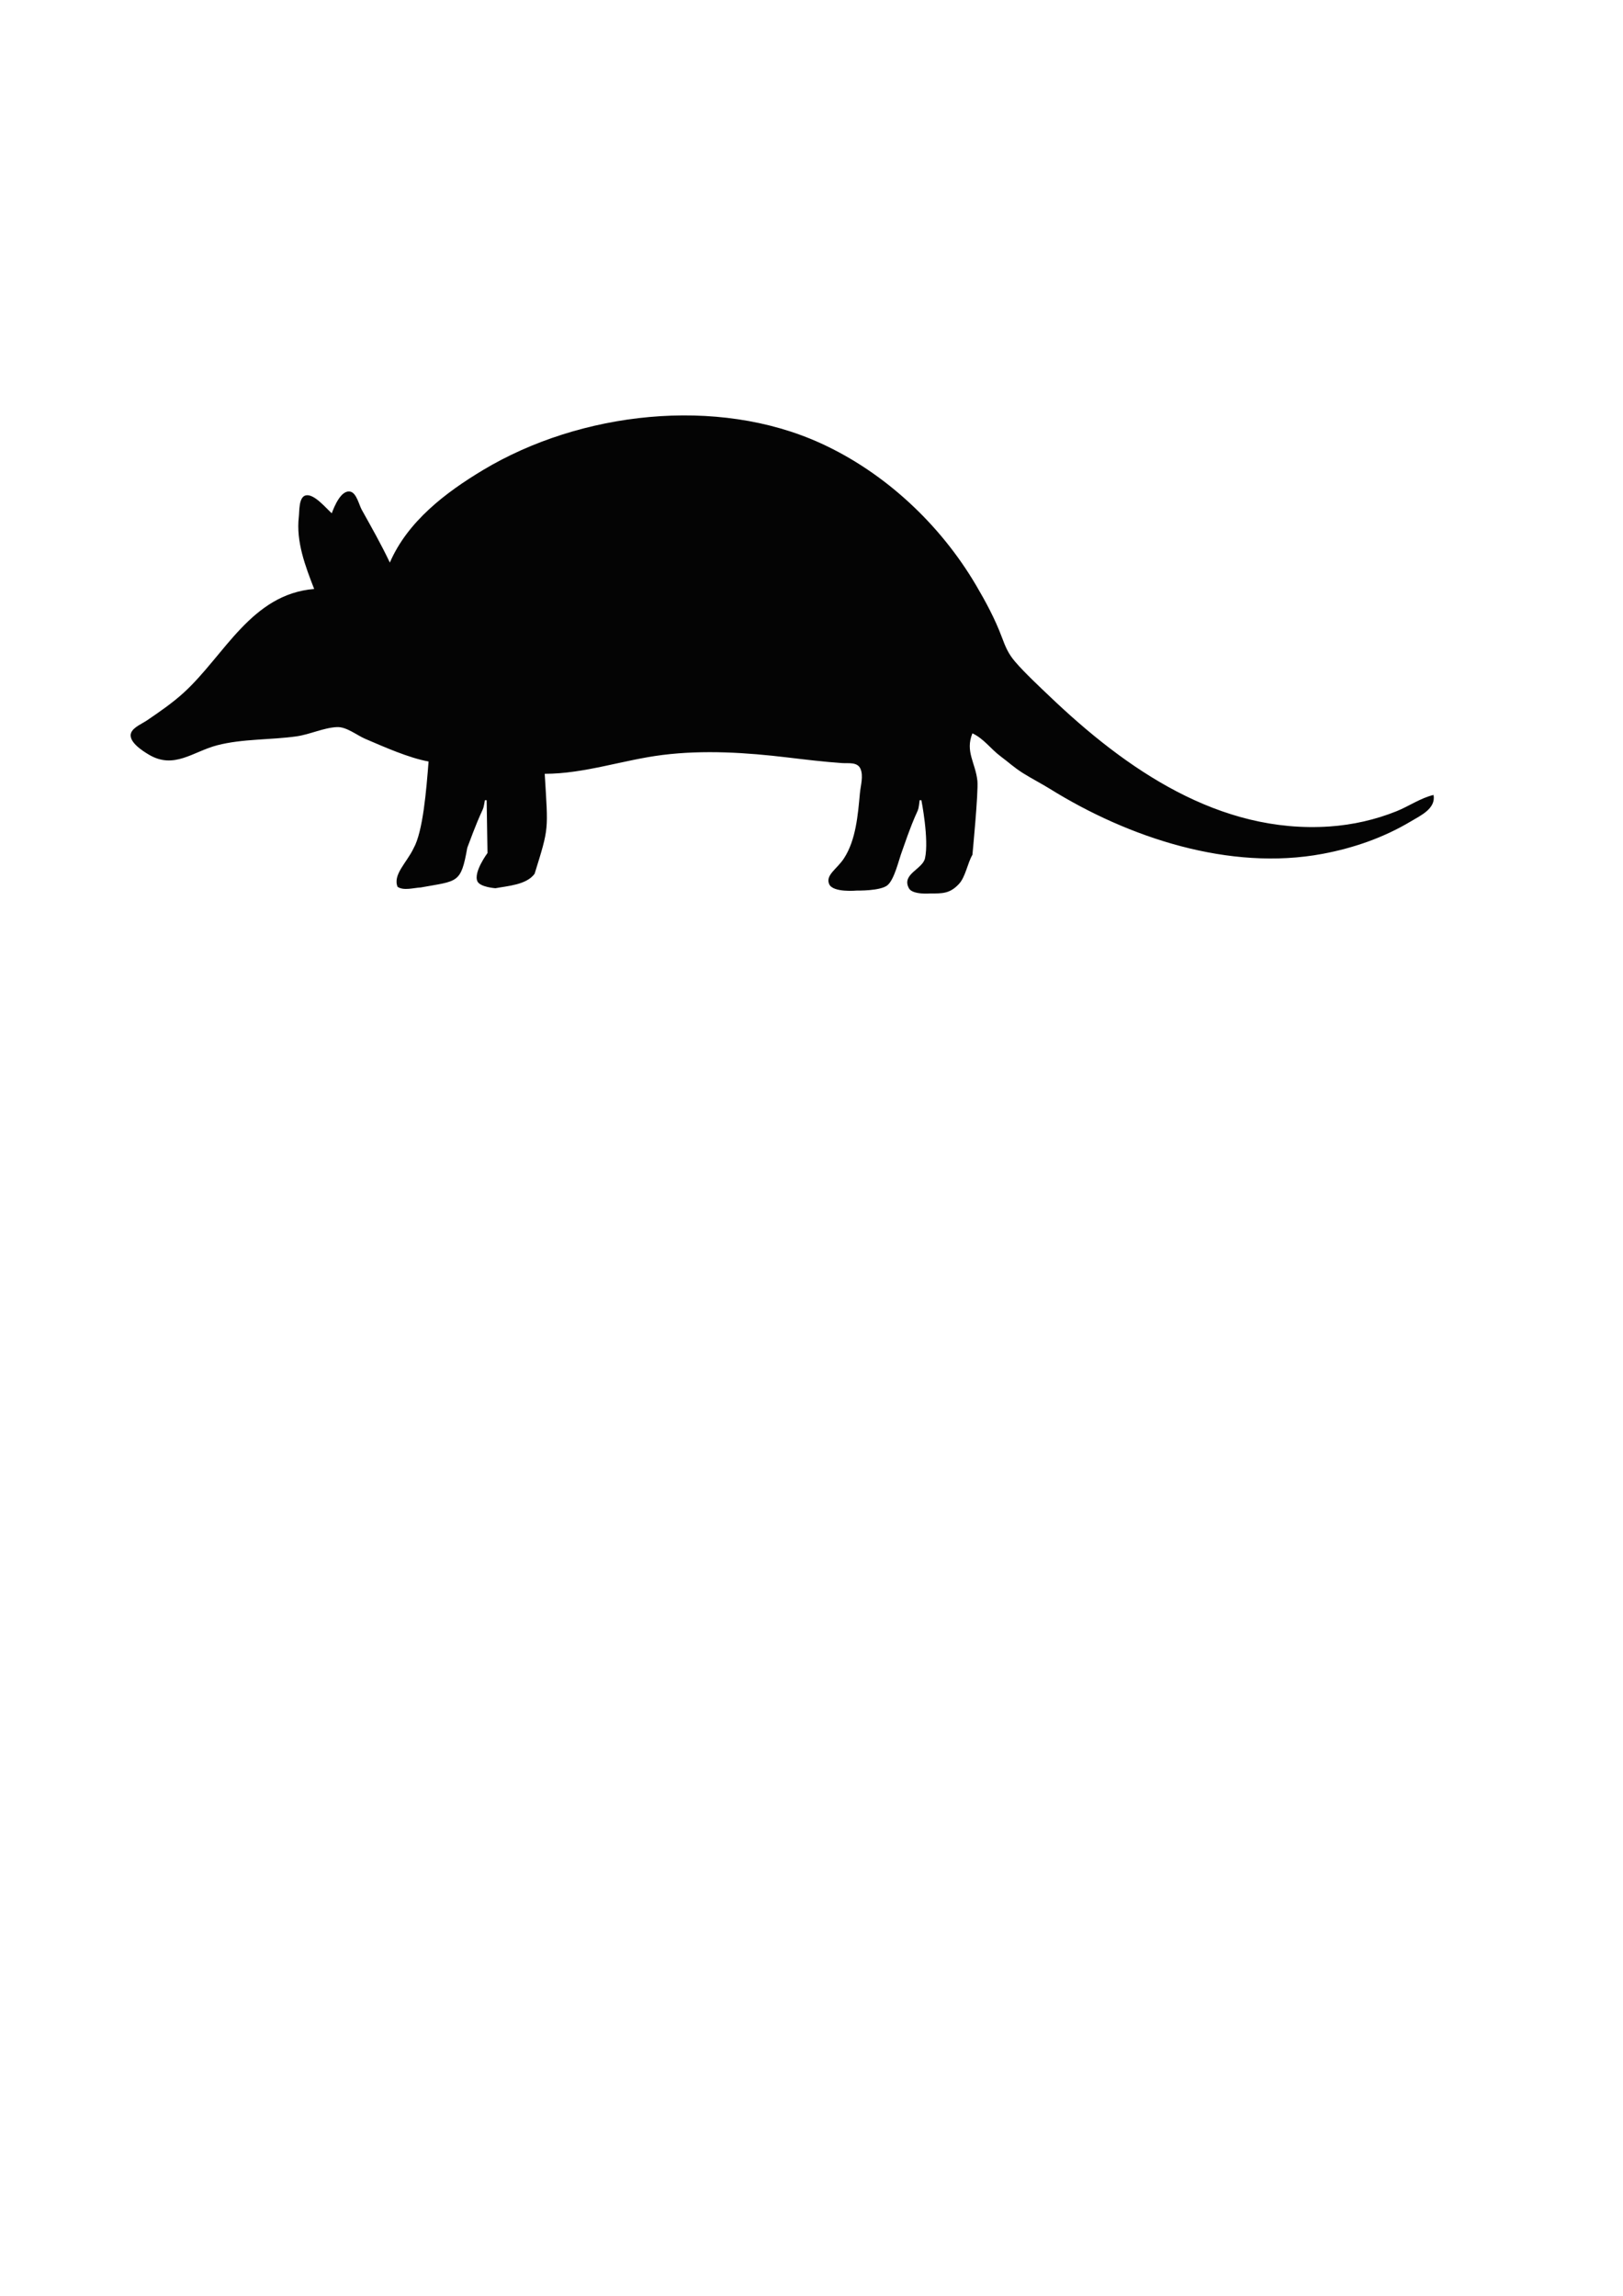 <?xml version="1.0" encoding="UTF-8" standalone="no"?>
<!-- Created with Inkscape (http://www.inkscape.org/) -->

<svg
   width="210mm"
   height="297mm"
   viewBox="0 0 210 297"
   version="1.1"
   id="svg5"
   inkscape:version="1.1.2 (0a00cf5339, 2022-02-04, custom)"
   sodipodi:docname="armadillo.svg"
   xmlns:inkscape="http://www.inkscape.org/namespaces/inkscape"
   xmlns:sodipodi="http://sodipodi.sourceforge.net/DTD/sodipodi-0.dtd"
   xmlns="http://www.w3.org/2000/svg"
   xmlns:svg="http://www.w3.org/2000/svg">
  <sodipodi:namedview
     id="namedview7"
     pagecolor="#ffffff"
     bordercolor="#666666"
     borderopacity="1.0"
     inkscape:pageshadow="2"
     inkscape:pageopacity="0.0"
     inkscape:pagecheckerboard="0"
     inkscape:document-units="mm"
     showgrid="false"
     inkscape:zoom="1.4088774"
     inkscape:cx="392.86598"
     inkscape:cy="333.59894"
     inkscape:window-width="1366"
     inkscape:window-height="705"
     inkscape:window-x="-8"
     inkscape:window-y="-8"
     inkscape:window-maximized="1"
     inkscape:current-layer="layer1" />
  <defs
     id="defs2" />
  <g
     inkscape:label="Capa 1"
     inkscape:groupmode="layer"
     id="layer1">
    <path
       style="fill:#040404;stroke:none;stroke-width:0.228"
       d="m 50.442,72.778 c -1.116,-2.357 -2.369,-4.554 -3.635,-6.832 -0.344,-0.618 -0.667,-2.127 -1.437,-2.334 -1.22,-0.328 -2.133,1.942 -2.443,2.789 -0.734,-0.642 -2.285,-2.562 -3.364,-2.316 -0.927,0.211 -0.813,2.053 -0.898,2.771 -0.378,3.217 0.847,6.404 1.985,9.337 -8.128,0.665 -11.593,8.58 -16.855,13.396 -1.45,1.327 -3.155,2.501 -4.779,3.605 -0.599,0.407 -1.689,0.851 -2.018,1.531 -0.558,1.152 1.466,2.424 2.246,2.89 3.285,1.961 5.73,-0.396 8.881,-1.209 3.277,-0.845 6.897,-0.674 10.248,-1.149 1.718,-0.244 3.542,-1.128 5.238,-1.197 1.232,-0.05 2.543,1.047 3.644,1.519 2.417,1.035 5.652,2.478 8.198,2.932 -0.29,3.678 -0.719,9.078 -1.952,11.25 -0.862,1.82 -2.709,3.409 -2.057,4.964 0.777,0.528 2.038,0.136 2.997,0.082 4.814,-0.874 5.191,-0.479 6.021,-5.138 2.277,-6.149 1.944,-4.217 2.277,-6.149 h 0.228 l 0.11,6.832 c 0,0 -1.846,2.485 -1.304,3.662 0.348,0.756 2.332,0.892 2.332,0.892 1.597,-0.301 4.019,-0.431 5.069,-1.87 1.9,-6.118 1.745,-5.503 1.308,-12.932 5.162,0 10.154,-1.805 15.258,-2.44 5.349,-0.666 10.837,-0.312 16.169,0.326 2.336,0.279 4.713,0.566 7.06,0.728 0.803,0.056 1.969,-0.174 2.368,0.737 0.406,0.93 0.016,2.195 -0.073,3.155 -0.257,2.763 -0.507,6.044 -2.059,8.426 -0.908,1.395 -2.431,2.168 -1.916,3.345 0.495,1.13 3.608,0.827 3.608,0.827 0,0 3.03,0.068 3.937,-0.693 0.902,-0.756 1.452,-3.262 1.879,-4.39 2.277,-6.604 2.008,-4.383 2.277,-6.604 h 0.228 c 0,0 1.005,5.055 0.47,7.504 -0.313,1.436 -3.077,2.047 -2.085,3.885 0.469,0.868 2.735,0.676 2.735,0.676 1.569,0 2.55,0.046 3.741,-1.232 0.854,-0.916 1.094,-2.661 1.743,-3.773 0,0 0.789,-8.136 0.644,-9.565 -0.254,-2.367 -1.607,-3.781 -0.644,-6.149 1.51,0.718 2.343,2.003 3.647,2.977 1.117,0.835 1.713,1.422 2.871,2.158 1.024,0.651 2.458,1.396 3.502,2.045 10.157,6.315 23.247,10.668 35.298,8.41 4.005,-0.75 7.872,-2.089 11.387,-4.186 1.304,-0.778 3.285,-1.673 2.96,-3.433 -1.696,0.406 -3.169,1.455 -4.782,2.105 -2.745,1.106 -5.702,1.772 -8.654,1.974 -14.308,0.98 -26.401,-7.446 -36.213,-16.811 -1.409,-1.345 -3.189,-3 -4.445,-4.45 -0.958,-1.106 -1.296,-1.981 -1.797,-3.313 -0.863,-2.295 -2.047,-4.494 -3.288,-6.604 -4.626,-7.869 -11.757,-14.569 -20.072,-18.376 -13.47,-6.168 -31.183,-4.088 -43.724,3.437 -4.833,2.899 -9.769,6.646 -12.07,11.979 z"
       id="path466"
       sodipodi:nodetypes="cccccccccccccscccccccccacccccccccasccccassccccsccsccsccccccccc" />
  </g>
</svg>
